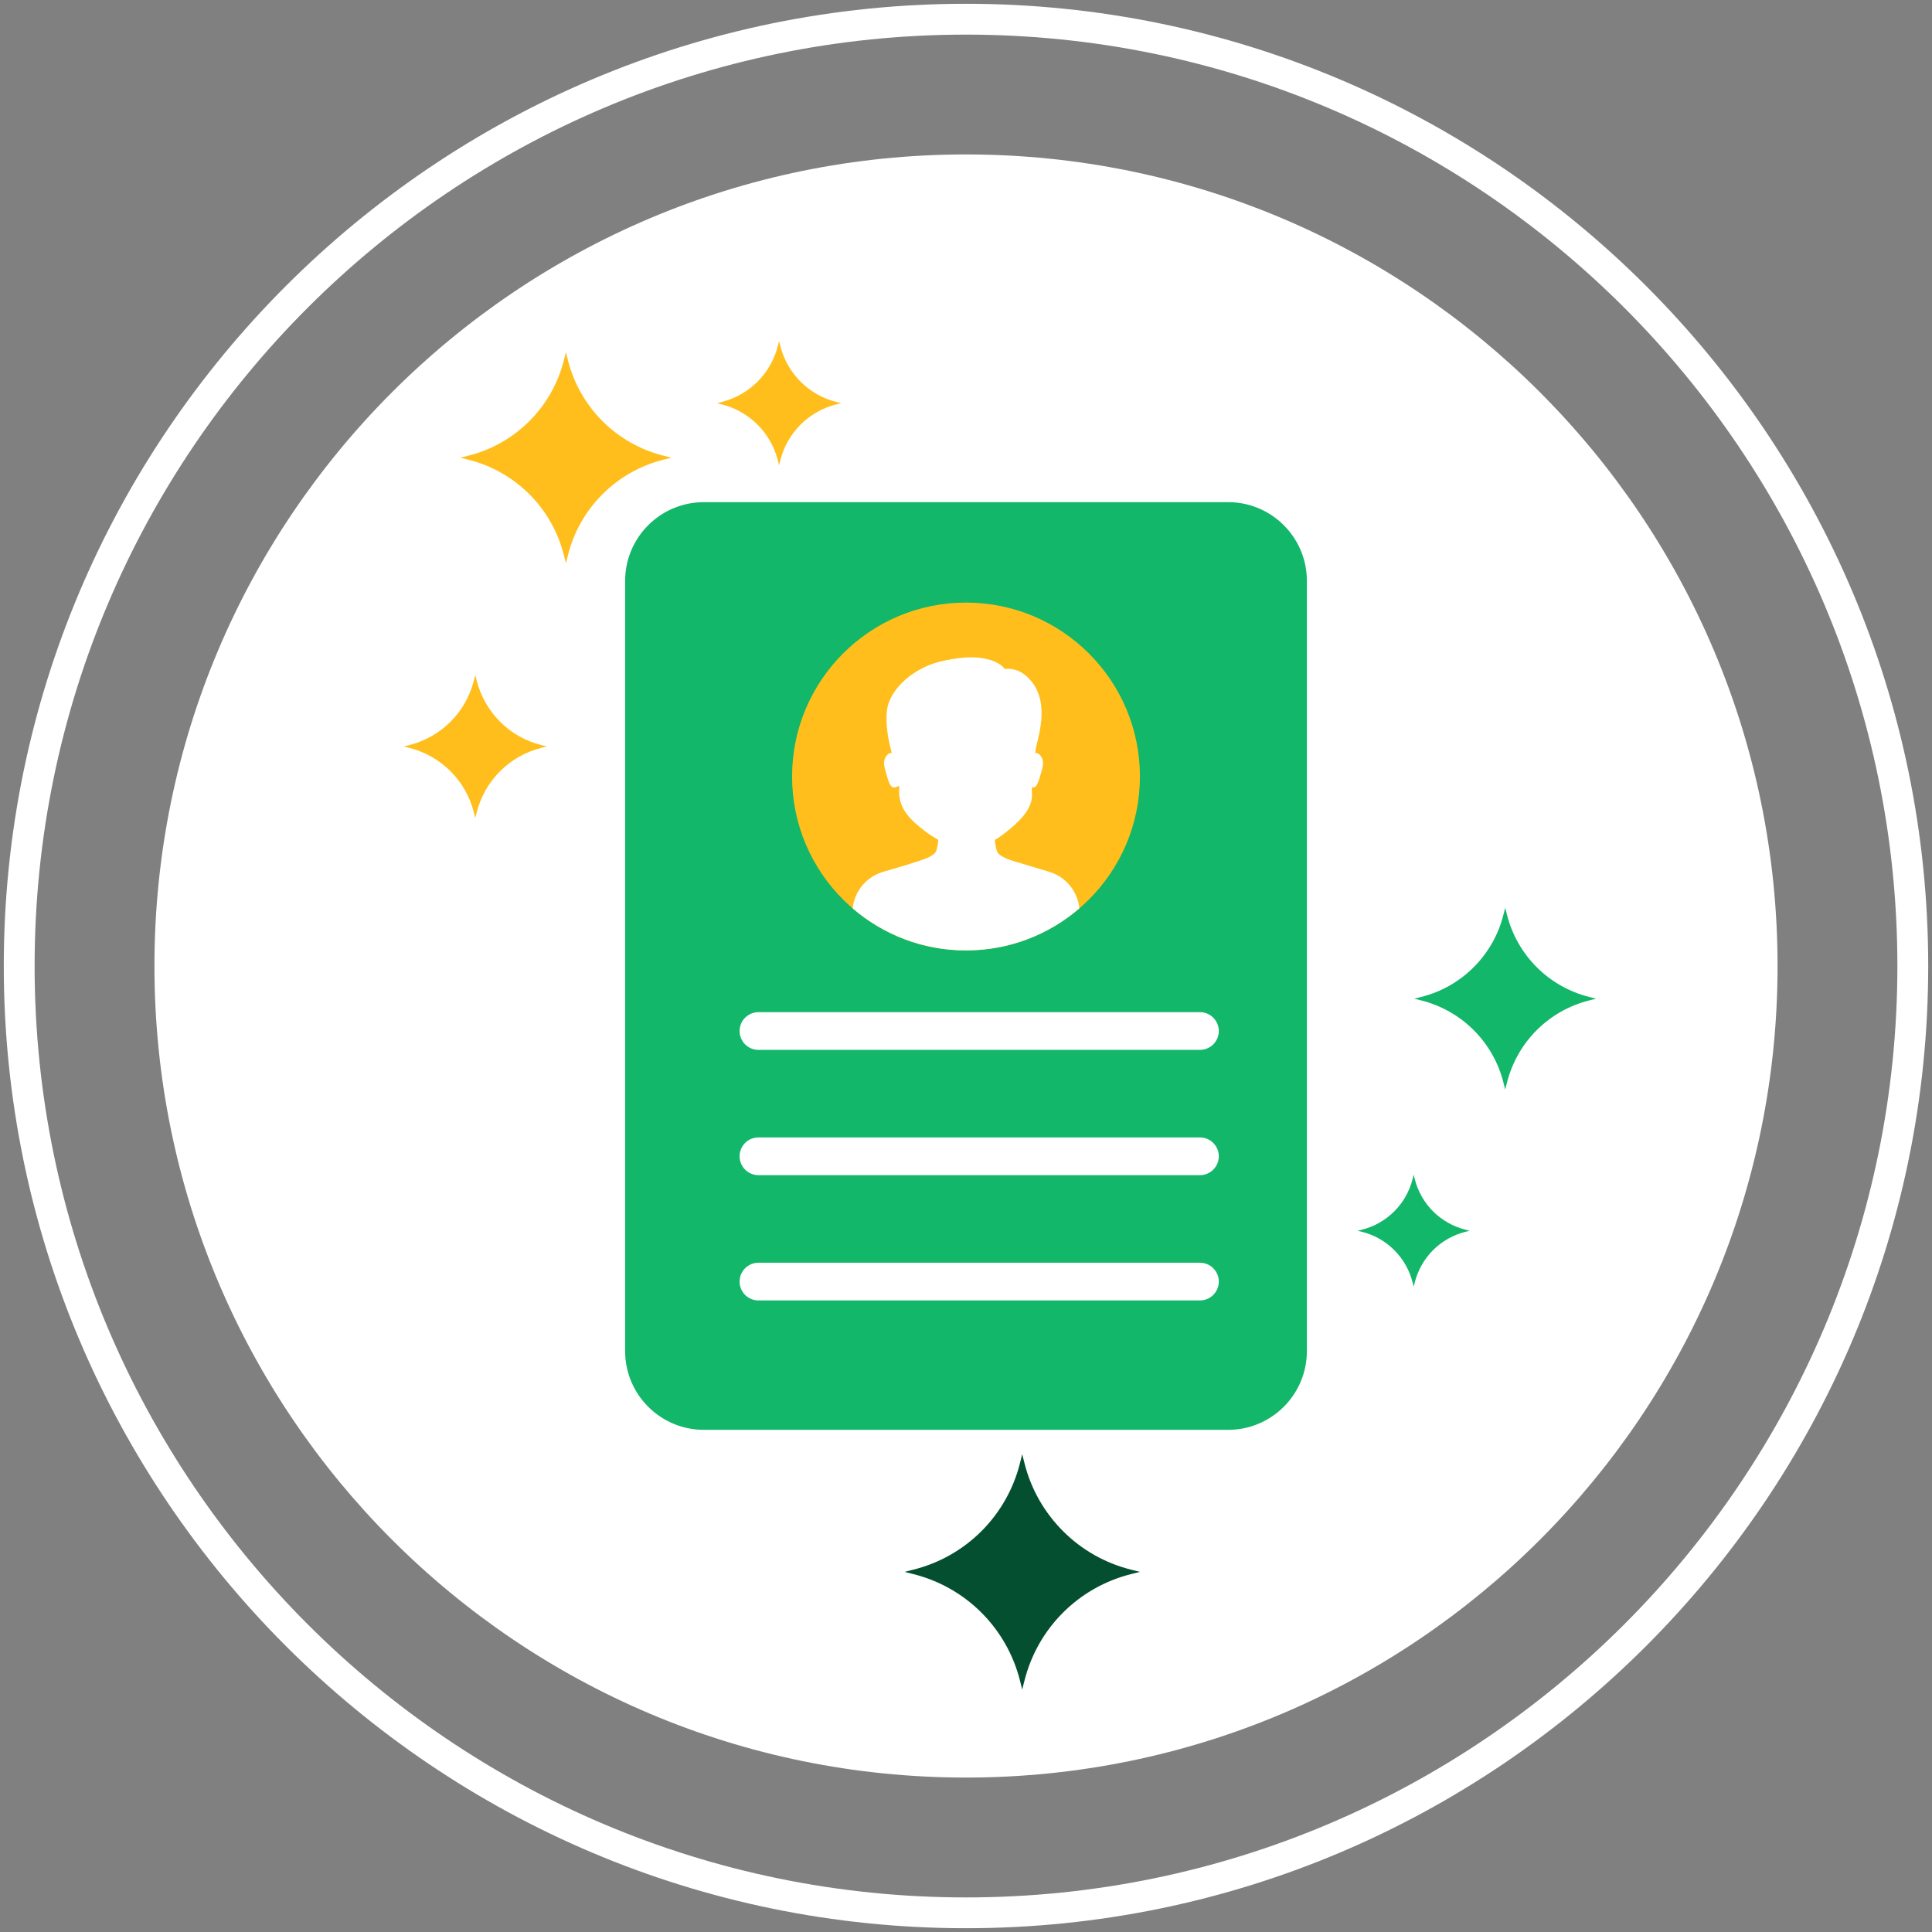 <svg width="48" height="48" viewBox="0 0 48 48" fill="none" xmlns="http://www.w3.org/2000/svg">
<rect x="0" y="0" width="48" height="48" fill="#808080" stroke="none"/>
<g clip-path="url(#clip0_395_748)">
<path d="M24 3.837C12.864 3.837 3.837 12.864 3.837 24C3.837 35.135 12.864 44.163 24 44.163C35.135 44.163 44.163 35.135 44.163 24C44.163 12.864 35.135 3.837 24 3.837Z" fill="white"/>
<path d="M24 0.094C10.818 0.094 0.094 10.818 0.094 24C0.094 37.182 10.818 47.906 24 47.906C37.182 47.906 47.906 37.182 47.906 24C47.906 10.818 37.182 0.094 24 0.094ZM24 47.141C11.24 47.141 0.86 36.76 0.86 24C0.86 11.24 11.24 0.86 24 0.86C36.76 0.86 47.14 11.24 47.14 24C47.14 36.76 36.76 47.141 24 47.141Z" fill="white"/>
<path d="M17.488 12.476H30.512C30.579 12.476 30.646 12.479 30.712 12.486C31.699 12.586 32.469 13.42 32.469 14.433V33.566C32.469 34.58 31.699 35.413 30.712 35.514C30.646 35.52 30.579 35.524 30.512 35.524H17.488C16.407 35.524 15.531 34.647 15.531 33.566V14.434C15.531 13.352 16.407 12.476 17.488 12.476Z" fill="#12B76A"/>
<path d="M28.321 19.292C28.321 21.678 26.386 23.613 24 23.613C21.613 23.613 19.679 21.678 19.679 19.292C19.679 16.906 21.613 14.971 24 14.971C26.386 14.971 28.321 16.906 28.321 19.292Z" fill="#FFBE1B"/>
<path d="M24 23.613C25.076 23.613 26.06 23.219 26.816 22.568C26.795 22.36 26.713 22.162 26.581 22.001C26.448 21.839 26.27 21.721 26.07 21.66L25.408 21.461C25.408 21.461 25.191 21.398 25.159 21.387C24.957 21.319 24.801 21.248 24.767 21.141C24.74 21.053 24.723 20.961 24.717 20.869C24.714 20.871 24.71 20.873 24.706 20.875C24.794 20.824 24.877 20.767 24.957 20.705C25.31 20.429 25.639 20.116 25.639 19.765C25.639 19.721 25.637 19.65 25.635 19.561C25.66 19.565 25.686 19.565 25.711 19.553C25.793 19.513 25.868 19.19 25.896 19.085C25.924 18.981 25.932 18.833 25.814 18.737C25.787 18.716 25.754 18.705 25.72 18.707C25.723 18.683 25.727 18.657 25.73 18.63C25.764 18.375 26.102 17.507 25.622 16.923C25.441 16.703 25.215 16.591 24.965 16.621C24.775 16.374 24.293 16.289 23.833 16.35C23.326 16.418 23.032 16.503 22.667 16.75C22.458 16.891 22.091 17.227 22.038 17.639C21.989 18.016 22.084 18.444 22.156 18.707C22.123 18.705 22.09 18.716 22.064 18.737C21.946 18.833 21.954 18.981 21.982 19.085C22.009 19.19 22.085 19.513 22.167 19.553C22.232 19.585 22.309 19.538 22.339 19.517C22.339 19.57 22.338 19.622 22.338 19.669C22.338 20.086 22.595 20.355 22.976 20.646C23.074 20.721 23.192 20.797 23.31 20.866C23.304 20.956 23.29 21.05 23.26 21.141C23.239 21.206 23.151 21.264 23.032 21.319C22.958 21.353 22.504 21.494 22.504 21.494L21.936 21.662C21.735 21.722 21.556 21.84 21.422 22.001C21.289 22.162 21.206 22.359 21.184 22.568C21.941 23.219 22.924 23.613 24 23.613ZM29.812 26.084H18.844C18.719 26.084 18.6 26.035 18.512 25.947C18.424 25.859 18.375 25.74 18.375 25.615C18.375 25.491 18.424 25.372 18.512 25.284C18.6 25.196 18.719 25.147 18.844 25.147H29.812C29.936 25.147 30.056 25.196 30.143 25.284C30.231 25.372 30.281 25.491 30.281 25.615C30.281 25.74 30.231 25.859 30.143 25.947C30.056 26.035 29.936 26.084 29.812 26.084ZM29.812 29.197H18.844C18.719 29.197 18.6 29.147 18.512 29.059C18.424 28.971 18.375 28.852 18.375 28.728C18.375 28.604 18.424 28.484 18.512 28.396C18.6 28.308 18.719 28.259 18.844 28.259H29.812C29.936 28.259 30.056 28.308 30.143 28.396C30.231 28.484 30.281 28.604 30.281 28.728C30.281 28.852 30.231 28.971 30.143 29.059C30.056 29.147 29.936 29.197 29.812 29.197ZM29.812 32.309H18.844C18.719 32.309 18.6 32.26 18.512 32.172C18.424 32.084 18.375 31.965 18.375 31.84C18.375 31.716 18.424 31.597 18.512 31.509C18.6 31.421 18.719 31.372 18.844 31.372H29.812C29.936 31.372 30.056 31.421 30.143 31.509C30.231 31.597 30.281 31.716 30.281 31.84C30.281 31.965 30.231 32.084 30.143 32.172C30.056 32.26 29.936 32.309 29.812 32.309Z" fill="white"/>
<path d="M39.484 24.769L39.656 24.812L39.484 24.855C38.99 24.979 38.539 25.234 38.179 25.594C37.819 25.954 37.564 26.405 37.44 26.899L37.397 27.071L37.353 26.899C37.23 26.405 36.974 25.954 36.614 25.594C36.254 25.234 35.803 24.979 35.309 24.855L35.137 24.812L35.309 24.769C35.803 24.645 36.254 24.39 36.614 24.029C36.974 23.669 37.23 23.218 37.353 22.724L37.397 22.553L37.44 22.724C37.564 23.218 37.819 23.669 38.179 24.029C38.539 24.389 38.99 24.645 39.484 24.769ZM36.408 30.551L36.514 30.578L36.408 30.604C36.104 30.68 35.826 30.838 35.604 31.059C35.383 31.281 35.225 31.559 35.149 31.863L35.122 31.969L35.096 31.863C35.02 31.559 34.862 31.281 34.64 31.059C34.419 30.837 34.141 30.68 33.837 30.604L33.731 30.578L33.837 30.551C34.141 30.475 34.419 30.317 34.64 30.096C34.862 29.874 35.02 29.596 35.096 29.292L35.122 29.186L35.149 29.292C35.225 29.596 35.383 29.874 35.604 30.096C35.826 30.317 36.104 30.475 36.408 30.551Z" fill="#12B76A"/>
<path d="M16.483 11.321L16.683 11.371L16.483 11.421C15.91 11.565 15.386 11.861 14.969 12.279C14.55 12.697 14.254 13.221 14.11 13.795L14.06 13.994L14.01 13.795C13.866 13.221 13.57 12.697 13.152 12.279C12.733 11.861 12.21 11.565 11.636 11.421L11.438 11.371L11.636 11.321C12.21 11.178 12.733 10.881 13.152 10.463C13.57 10.045 13.866 9.521 14.01 8.948L14.06 8.749L14.11 8.948C14.254 9.521 14.551 10.045 14.969 10.463C15.387 10.881 15.91 11.177 16.483 11.321ZM20.78 9.987L20.898 10.016L20.78 10.046C20.443 10.13 20.135 10.305 19.889 10.55C19.644 10.796 19.469 11.104 19.385 11.442L19.355 11.559L19.326 11.442C19.241 11.104 19.067 10.796 18.821 10.55C18.575 10.305 18.267 10.13 17.93 10.046L17.812 10.016L17.93 9.987C18.267 9.902 18.575 9.728 18.821 9.482C19.067 9.236 19.241 8.928 19.326 8.591L19.355 8.474L19.385 8.591C19.469 8.928 19.644 9.236 19.89 9.482C20.135 9.728 20.443 9.902 20.78 9.987ZM13.45 18.512L13.585 18.546L13.45 18.58C13.062 18.677 12.707 18.878 12.424 19.161C12.14 19.445 11.94 19.799 11.842 20.188L11.808 20.323L11.774 20.188C11.677 19.799 11.476 19.445 11.193 19.161C10.909 18.878 10.555 18.677 10.166 18.58L10.031 18.546L10.166 18.512C10.555 18.415 10.909 18.214 11.193 17.931C11.476 17.648 11.677 17.293 11.774 16.904L11.808 16.769L11.842 16.904C11.94 17.293 12.141 17.647 12.424 17.931C12.707 18.214 13.062 18.415 13.45 18.512Z" fill="#FFBE1B"/>
<path d="M28.098 38.997L28.321 39.053L28.098 39.109C27.459 39.269 26.875 39.6 26.409 40.066C25.943 40.532 25.613 41.116 25.453 41.755L25.396 41.977L25.341 41.755C25.181 41.116 24.85 40.532 24.384 40.066C23.918 39.6 23.334 39.269 22.694 39.109L22.473 39.053L22.694 38.997C23.334 38.837 23.917 38.507 24.384 38.041C24.85 37.575 25.18 36.991 25.341 36.352L25.396 36.129L25.453 36.352C25.613 36.991 25.944 37.574 26.41 38.04C26.875 38.506 27.459 38.837 28.098 38.997Z" fill="#054F31"/>
</g>
<defs>
<clipPath id="clip0_395_748">
<rect width="48" height="48" fill="white"/>
</clipPath>
</defs>
</svg>
